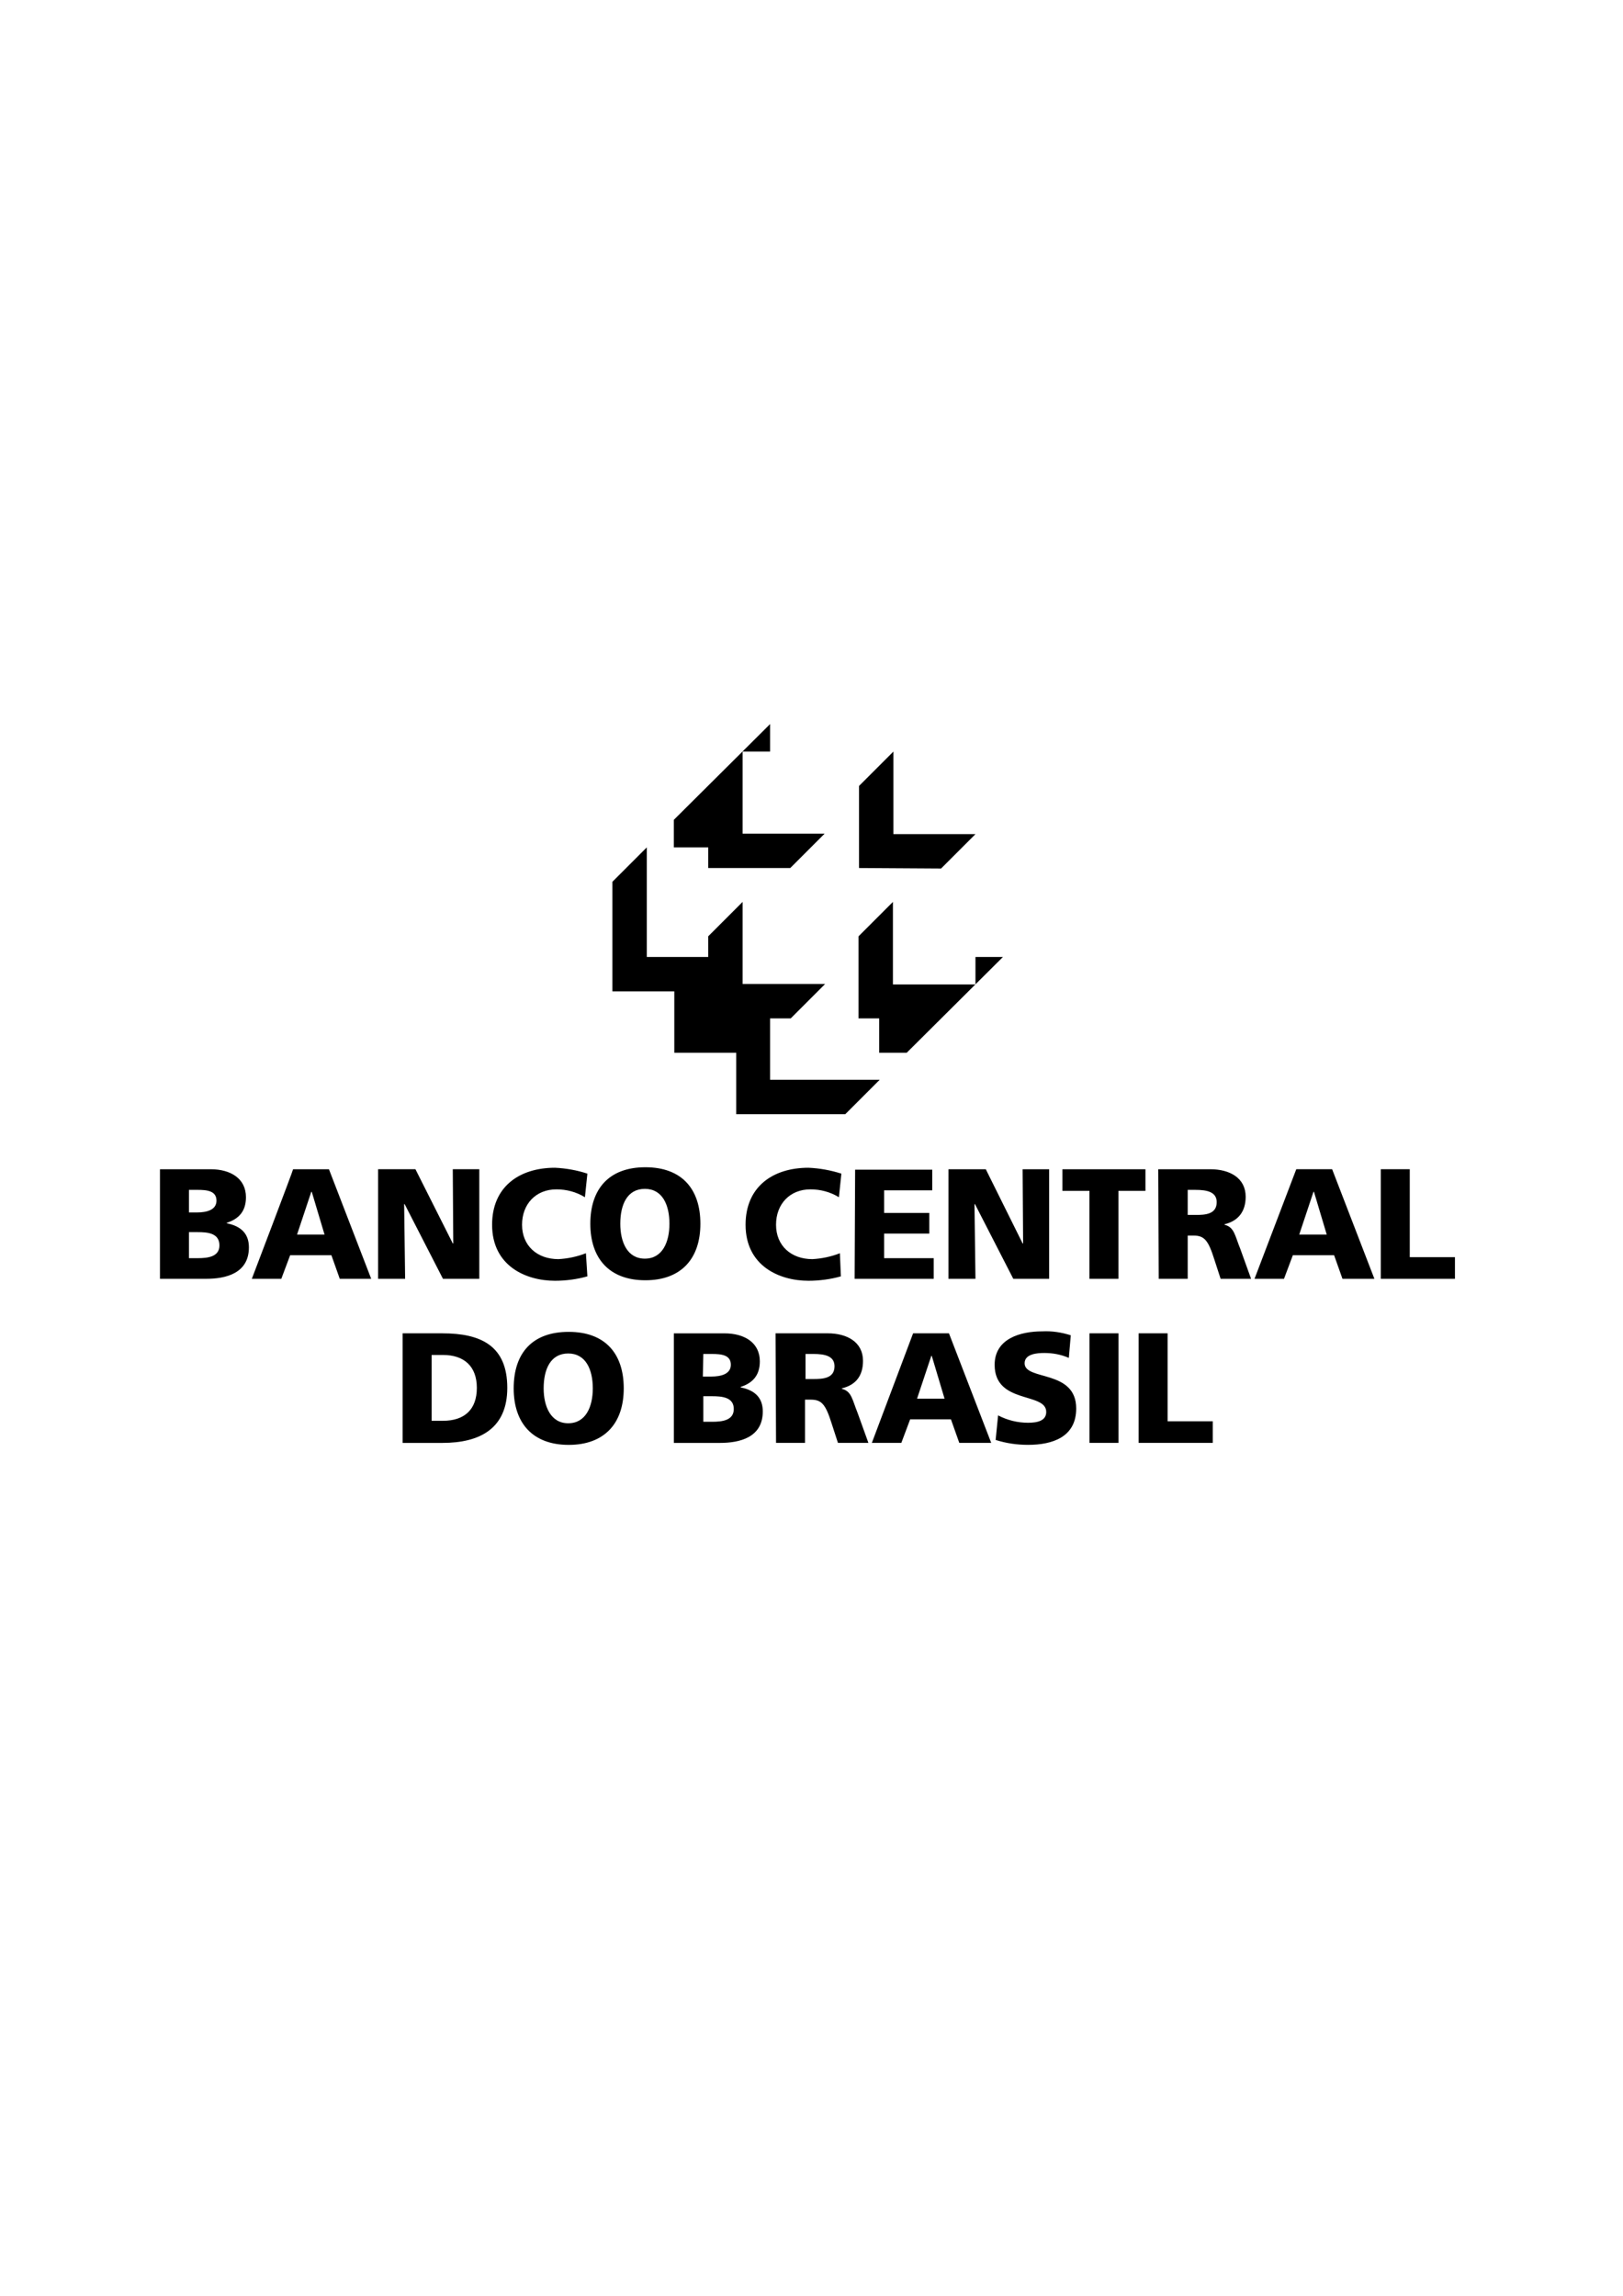 <?xml version="1.0" encoding="UTF-8" standalone="no"?>
<!-- Created with Inkscape (http://www.inkscape.org/) -->

<svg
   width="210mm"
   height="297mm"
   viewBox="0 0 210 297"
   version="1.1"
   id="svg1"
   xml:space="preserve"
   inkscape:version="1.3.2 (091e20e, 2023-11-25, custom)"
   sodipodi:docname="bcb.svg"
   xmlns:inkscape="http://www.inkscape.org/namespaces/inkscape"
   xmlns:sodipodi="http://sodipodi.sourceforge.net/DTD/sodipodi-0.dtd"
   xmlns="http://www.w3.org/2000/svg"
   xmlns:svg="http://www.w3.org/2000/svg"><sodipodi:namedview
     id="namedview1"
     pagecolor="#ffffff"
     bordercolor="#000000"
     borderopacity="0.25"
     inkscape:showpageshadow="2"
     inkscape:pageopacity="0.0"
     inkscape:pagecheckerboard="0"
     inkscape:deskcolor="#d1d1d1"
     inkscape:document-units="mm"
     inkscape:zoom="0.69486532"
     inkscape:cx="200.75833"
     inkscape:cy="601.55542"
     inkscape:window-width="1920"
     inkscape:window-height="976"
     inkscape:window-x="-9"
     inkscape:window-y="-9"
     inkscape:window-maximized="1"
     inkscape:current-layer="g3" /><defs
     id="defs1" /><g
     inkscape:label="Camada 1"
     inkscape:groupmode="layer"
     id="layer1"><g
       fill-rule="evenodd"
       clip-rule="evenodd"
       id="g3"
       transform="matrix(2.111,0,0,2.111,-303.462,3.954)"><path
         class="st0"
         d="m 201.886,76.495 h 1.656 l -0.06,-4.577 h 0.03 l 2.349,4.577 h 2.198 v -6.715 h -1.626 l 0.03,4.547 h -0.03 l -2.258,-4.547 h -2.288 z m 8.642,0 h 1.777 v -5.39 h 1.656 v -1.325 h -5.089 v 1.325 h 1.656 z m 4.246,0 h 1.777 v -2.65 h 0.361 c 0.662,0 0.903,0.301 1.265,1.445 l 0.391,1.204 h 1.867 l -0.662,-1.837 c -0.331,-0.813 -0.361,-1.325 -0.964,-1.475 v -0.03 c 0.873,-0.211 1.295,-0.813 1.295,-1.686 0,-1.144 -0.964,-1.686 -2.168,-1.686 h -3.192 l 0.03,6.715 z m 1.777,-5.45 h 0.482 c 0.693,0 1.295,0.12 1.295,0.753 0,0.753 -0.723,0.783 -1.295,0.783 h -0.482 z m -57.363,5.45 h 1.807 l 0.542,-1.445 h 2.529 l 0.512,1.445 h 1.927 l -2.59,-6.715 h -2.198 c 0.03,0 -2.529,6.715 -2.529,6.715 z m 4.457,-2.71 h -1.686 l 0.873,-2.62 h 0.03 z m -10.087,2.71 h 2.831 c 1.204,0 2.62,-0.331 2.62,-1.927 0,-0.813 -0.452,-1.295 -1.355,-1.476 v -0.03 c 0.753,-0.241 1.174,-0.723 1.174,-1.566 0,-1.144 -0.933,-1.716 -2.168,-1.716 h -3.102 v 6.715 z m 1.777,-2.861 h 0.542 c 0.602,0 1.325,0.06 1.325,0.813 0,0.693 -0.693,0.783 -1.325,0.783 h -0.542 z m 0,-2.59 h 0.512 c 0.602,0 1.174,0.06 1.174,0.662 0,0.572 -0.602,0.723 -1.204,0.723 h -0.482 z m 11.593,5.45 h 1.656 l -0.06,-4.577 h 0.03 l 2.349,4.577 h 2.228 v -6.715 h -1.626 l 0.03,4.547 h -0.03 l -2.289,-4.547 h -2.288 z m 12.737,-1.566 c -0.542,0.211 -1.114,0.331 -1.686,0.361 -1.295,0 -2.228,-0.813 -2.228,-2.108 0,-1.265 0.843,-2.168 2.108,-2.168 0.602,0 1.204,0.151 1.746,0.482 l 0.151,-1.445 c -0.632,-0.211 -1.325,-0.331 -1.987,-0.361 -2.198,0 -3.854,1.174 -3.854,3.493 0,2.529 2.078,3.433 3.854,3.433 0.662,0 1.355,-0.09 1.987,-0.271 l -0.09,-1.415 z m 0.271,-1.807 c 0,2.138 1.174,3.463 3.373,3.463 2.198,0 3.373,-1.325 3.373,-3.463 0,-2.138 -1.144,-3.463 -3.373,-3.463 -2.228,0 -3.373,1.325 -3.373,3.463 z m 1.837,0 c 0,-1.174 0.422,-2.138 1.506,-2.138 1.084,0 1.506,0.994 1.506,2.138 0,1.114 -0.422,2.138 -1.506,2.138 -1.084,0 -1.506,-1.024 -1.506,-2.138 z m 13.46,1.807 c -0.542,0.211 -1.114,0.331 -1.686,0.361 -1.295,0 -2.228,-0.813 -2.228,-2.108 0,-1.265 0.843,-2.168 2.108,-2.168 0.602,0 1.204,0.151 1.746,0.482 l 0.151,-1.445 c -0.662,-0.211 -1.325,-0.331 -2.018,-0.361 -2.198,0 -3.854,1.174 -3.854,3.493 0,2.529 2.078,3.433 3.854,3.433 0.662,0 1.355,-0.09 1.987,-0.271 l -0.06,-1.415 z m 0.903,1.566 h 4.848 v -1.265 h -3.041 v -1.506 h 2.77 v -1.265 h -2.77 v -1.385 h 2.951 v -1.265 h -4.728 l -0.03,6.685 z m 24.511,0 h 1.807 l 0.542,-1.445 h 2.529 l 0.512,1.445 h 1.957 l -2.59,-6.715 h -2.198 z m 4.426,-2.71 h -1.686 l 0.873,-2.62 h 0.03 z m 3.312,2.71 h 4.547 v -1.325 h -2.77 v -5.39 h -1.777 z M 188.847,66.407 h 6.715 l 2.108,-2.108 h -6.715 v -3.764 h 1.265 l 2.108,-2.108 h -5.059 v -5.029 l -2.108,2.108 v 1.265 h -3.764 v -6.715 l -2.108,2.108 v 6.715 h 3.794 v 3.764 h 3.794 v 3.764 z m 7.558,-15.086 V 46.293 l 2.108,-2.108 v 5.059 h 5.029 l -2.108,2.108 z m -5.45,-7.137 h -1.686 v 5.029 h 5.029 l -2.108,2.108 h -5.029 v -1.265 h -2.108 v -1.686 l 5.902,-5.872 z m 12.587,14.273 v -1.686 h 1.686 l -5.902,5.872 h -1.686 v -2.108 h -1.265 v -5.029 l 2.108,-2.108 v 5.059 z m -35.11,28.094 h 2.439 c 2.288,0 3.975,-0.873 3.975,-3.373 0,-2.59 -1.626,-3.342 -3.975,-3.342 h -2.439 z m 1.777,-5.39 h 0.693 c 1.295,0 2.078,0.693 2.078,2.017 0,1.325 -0.753,2.018 -2.078,2.018 h -0.693 c 0,0.03 0,-4.035 0,-4.035 z m 5.029,2.048 c 0,2.138 1.174,3.463 3.373,3.463 2.198,0 3.373,-1.325 3.373,-3.463 0,-2.138 -1.144,-3.463 -3.373,-3.463 -2.228,0 -3.373,1.295 -3.373,3.463 z m 1.837,0 c 0,-1.174 0.422,-2.138 1.506,-2.138 1.084,0 1.506,0.994 1.506,2.138 0,1.114 -0.422,2.138 -1.506,2.138 -1.084,0 -1.506,-1.054 -1.506,-2.138 z m 7.98,3.342 h 2.831 c 1.204,0 2.62,-0.331 2.62,-1.927 0,-0.813 -0.452,-1.295 -1.355,-1.475 v -0.03 c 0.753,-0.241 1.174,-0.723 1.174,-1.566 0,-1.144 -0.933,-1.716 -2.168,-1.716 h -3.102 v 6.715 z m 1.807,-2.861 h 0.542 c 0.602,0 1.325,0.06 1.325,0.783 0,0.693 -0.693,0.783 -1.325,0.783 h -0.542 z m 0,-2.59 h 0.512 c 0.602,0 1.174,0.06 1.174,0.662 0,0.572 -0.602,0.723 -1.204,0.723 h -0.512 z m 4.457,5.45 h 1.777 v -2.65 h 0.361 c 0.662,0 0.903,0.301 1.265,1.445 l 0.391,1.204 h 1.867 l -0.662,-1.837 c -0.331,-0.813 -0.361,-1.325 -0.964,-1.475 v -0.03 c 0.873,-0.211 1.295,-0.783 1.295,-1.686 0,-1.144 -0.964,-1.686 -2.168,-1.686 h -3.192 l 0.03,6.715 z m 1.807,-5.45 h 0.482 c 0.693,0 1.295,0.12 1.295,0.753 0,0.753 -0.723,0.783 -1.295,0.783 h -0.482 z m 4.065,5.45 h 1.807 l 0.542,-1.445 h 2.499 l 0.512,1.445 h 1.957 l -2.59,-6.715 h -2.198 z m 4.457,-2.71 h -1.686 l 0.873,-2.62 h 0.03 l 0.783,2.62 z m 8.883,2.71 h 1.777 v -6.715 h -1.777 z m 3.011,0 h 4.547 v -1.325 h -2.77 v -5.39 h -1.777 z m -8.763,-0.181 c 0.662,0.211 1.325,0.301 1.987,0.301 1.506,0 2.951,-0.482 2.951,-2.228 0,-2.409 -3.162,-1.686 -3.162,-2.77 0,-0.572 0.753,-0.632 1.204,-0.632 0.512,0 1.024,0.09 1.506,0.301 l 0.12,-1.385 c -0.572,-0.181 -1.144,-0.271 -1.746,-0.241 -1.355,0 -2.921,0.452 -2.921,2.048 0,2.439 3.162,1.656 3.162,2.891 0,0.542 -0.542,0.662 -1.114,0.662 -0.632,0 -1.265,-0.151 -1.837,-0.452 z"
         id="path1"
         style="fill:#000000;stroke-width:0.301" /></g></g><style
     type="text/css"
     id="style1">
	.st0{fill-rule:evenodd;clip-rule:evenodd;fill:#025C75;}
</style><style
     type="text/css"
     id="style1-7">
	.st0{fill-rule:evenodd;clip-rule:evenodd;fill:#025C75;}
</style></svg>
